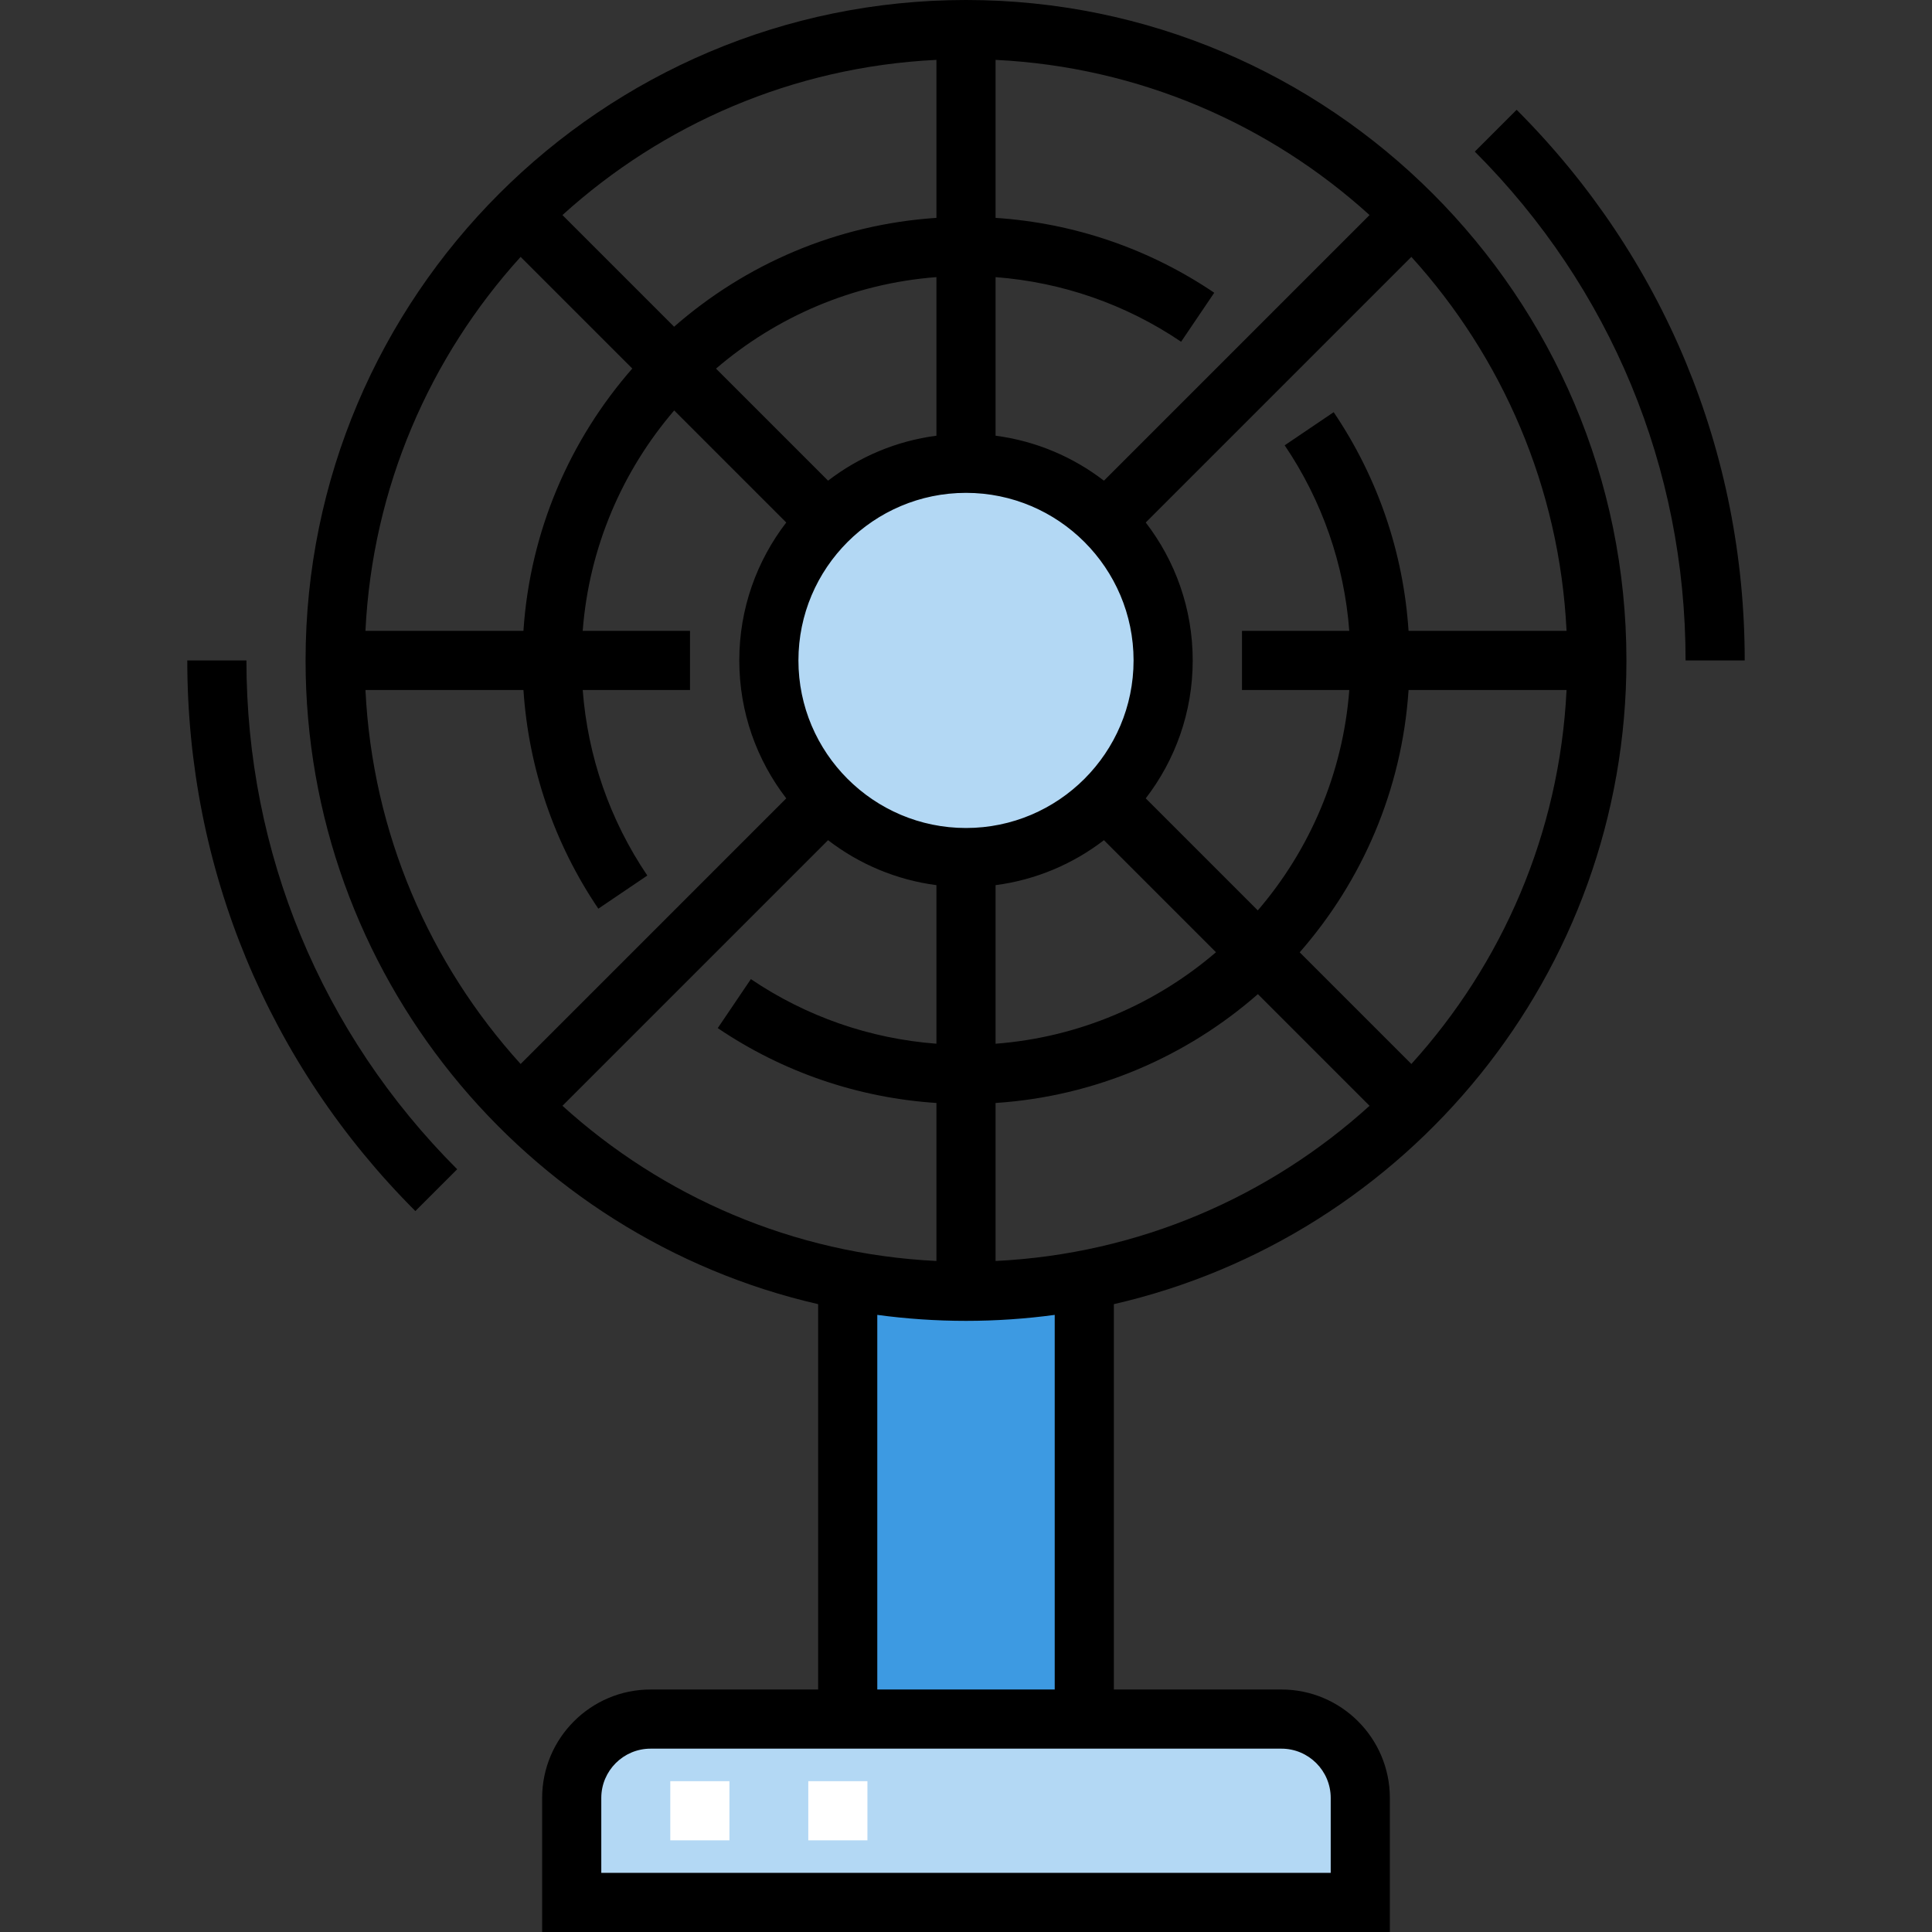 <?xml version="1.0" encoding="iso-8859-1"?>
<!-- Uploaded to: SVG Repo, www.svgrepo.com, Generator: SVG Repo Mixer Tools -->
<svg version="1.1" id="Layer_1" xmlns="http://www.w3.org/2000/svg" xmlns:xlink="http://www.w3.org/1999/xlink" 
	 viewBox="0 0 512 512" xml:space="preserve">
<rect x="0" y="0" width="512" height="512" fill="#333333" stroke="none"/>
<rect x="224.653" y="339.268" style="fill:#3D9AE2;" width="62.694" height="116.308"/>
<g>
	<circle style="fill:#B3D8F4;" cx="256" cy="175.02" r="52.245"/>
	<path style="fill:#B3D8F4;" d="M360.49,504.163H151.51v-27.69c0-11.542,9.356-20.898,20.898-20.898h167.184
		c11.542,0,20.898,9.356,20.898,20.898V504.163z"/>
</g>
<path d="M256,0C159.494,0,80.98,78.514,80.98,175.02c0,83.04,58.132,152.755,135.837,170.595v102.123h-44.408
	c-15.844,0-28.735,12.89-28.735,28.735V512h224.653v-35.527c0-15.845-12.891-28.735-28.735-28.735h-44.408V345.616
	c77.705-17.841,135.837-87.555,135.837-170.595C431.02,78.514,352.506,0,256,0z M263.837,234.574
	c10.711-1.402,20.541-5.629,28.716-11.917l29.695,29.695c-15.965,13.698-36.203,22.55-58.411,24.248V234.574z M256,219.429
	c-24.487,0-44.408-19.921-44.408-44.408s19.921-44.408,44.408-44.408s44.408,19.921,44.408,44.408S280.487,219.429,256,219.429z
	 M248.163,115.466c-10.711,1.402-20.541,5.63-28.716,11.917l-29.695-29.695c15.965-13.698,36.203-22.55,58.411-24.248V115.466z
	 M292.553,127.384c-8.175-6.288-18.005-10.515-28.716-11.917V73.444c17.621,1.34,34.483,7.188,49.172,17.121l8.779-12.984
	c-17.291-11.692-37.186-18.473-57.951-19.841V15.868c38.04,1.852,72.619,17.102,99.108,41.125L292.553,127.384z M248.163,57.737
	c-26.524,1.754-50.67,12.342-69.516,28.848l-29.592-29.592c26.488-24.023,61.067-39.274,99.108-41.125V57.737z M167.564,97.667
	c-16.505,18.846-27.093,42.992-28.848,69.517H96.847c1.852-38.041,17.103-72.62,41.125-99.108L167.564,97.667z M138.721,182.857
	c1.367,20.766,8.147,40.66,19.841,57.951l12.984-8.779c-9.933-14.689-15.781-31.551-17.121-49.172h28.433v-15.673h-28.436
	c1.698-22.209,10.551-42.446,24.248-58.412l29.695,29.695c-7.796,10.134-12.446,22.808-12.446,36.554s4.65,26.418,12.446,36.554
	l-70.392,70.392c-24.023-26.488-39.274-61.068-41.125-99.109H138.721z M219.447,222.657c8.175,6.288,18.005,10.515,28.716,11.917
	v42.023c-17.621-1.34-34.483-7.188-49.172-17.121l-8.779,12.984c17.291,11.692,37.186,18.473,57.951,19.841v41.872
	c-38.041-1.852-72.619-17.102-99.108-41.125L219.447,222.657z M263.837,292.304c26.524-1.754,50.67-12.342,69.516-28.846
	l29.591,29.592c-26.488,24.022-61.067,39.274-99.108,41.125V292.304z M344.436,252.374c16.505-18.846,27.093-42.992,28.848-69.517
	h41.869c-1.852,38.041-17.102,72.62-41.125,99.108L344.436,252.374z M373.28,167.184c-1.368-20.766-8.147-40.66-19.841-57.951
	l-12.984,8.779c9.933,14.689,15.781,31.551,17.121,49.172h-28.434v15.673h28.436c-1.698,22.209-10.55,42.446-24.248,58.412
	l-29.695-29.695c7.795-10.134,12.446-22.808,12.446-36.554s-4.65-26.418-12.446-36.554l70.392-70.392
	c24.023,26.488,39.274,61.068,41.125,99.108H373.28V167.184z M352.653,476.473v19.853H159.347v-19.853
	c0-7.202,5.859-13.061,13.061-13.061h167.184C346.794,463.412,352.653,469.271,352.653,476.473z M279.51,447.739h-47.02v-99.282
	c7.693,1.038,15.539,1.584,23.51,1.584s15.818-0.546,23.51-1.584V447.739z"/>
<path d="M49.633,175.02c0,55.112,21.466,106.935,60.444,145.923l11.083-11.081c-36.019-36.029-55.854-83.916-55.854-134.842H49.633z
	"/>
<path d="M401.923,29.097L390.84,40.178c36.019,36.028,55.854,83.916,55.854,134.841h15.673
	C462.367,119.908,440.901,68.086,401.923,29.097z"/>
<g>
	<rect x="177.633" y="472.033" style="fill:#FFFFFF;" width="15.673" height="15.673"/>
	<rect x="214.204" y="472.033" style="fill:#FFFFFF;" width="15.673" height="15.673"/>
</g>
</svg>